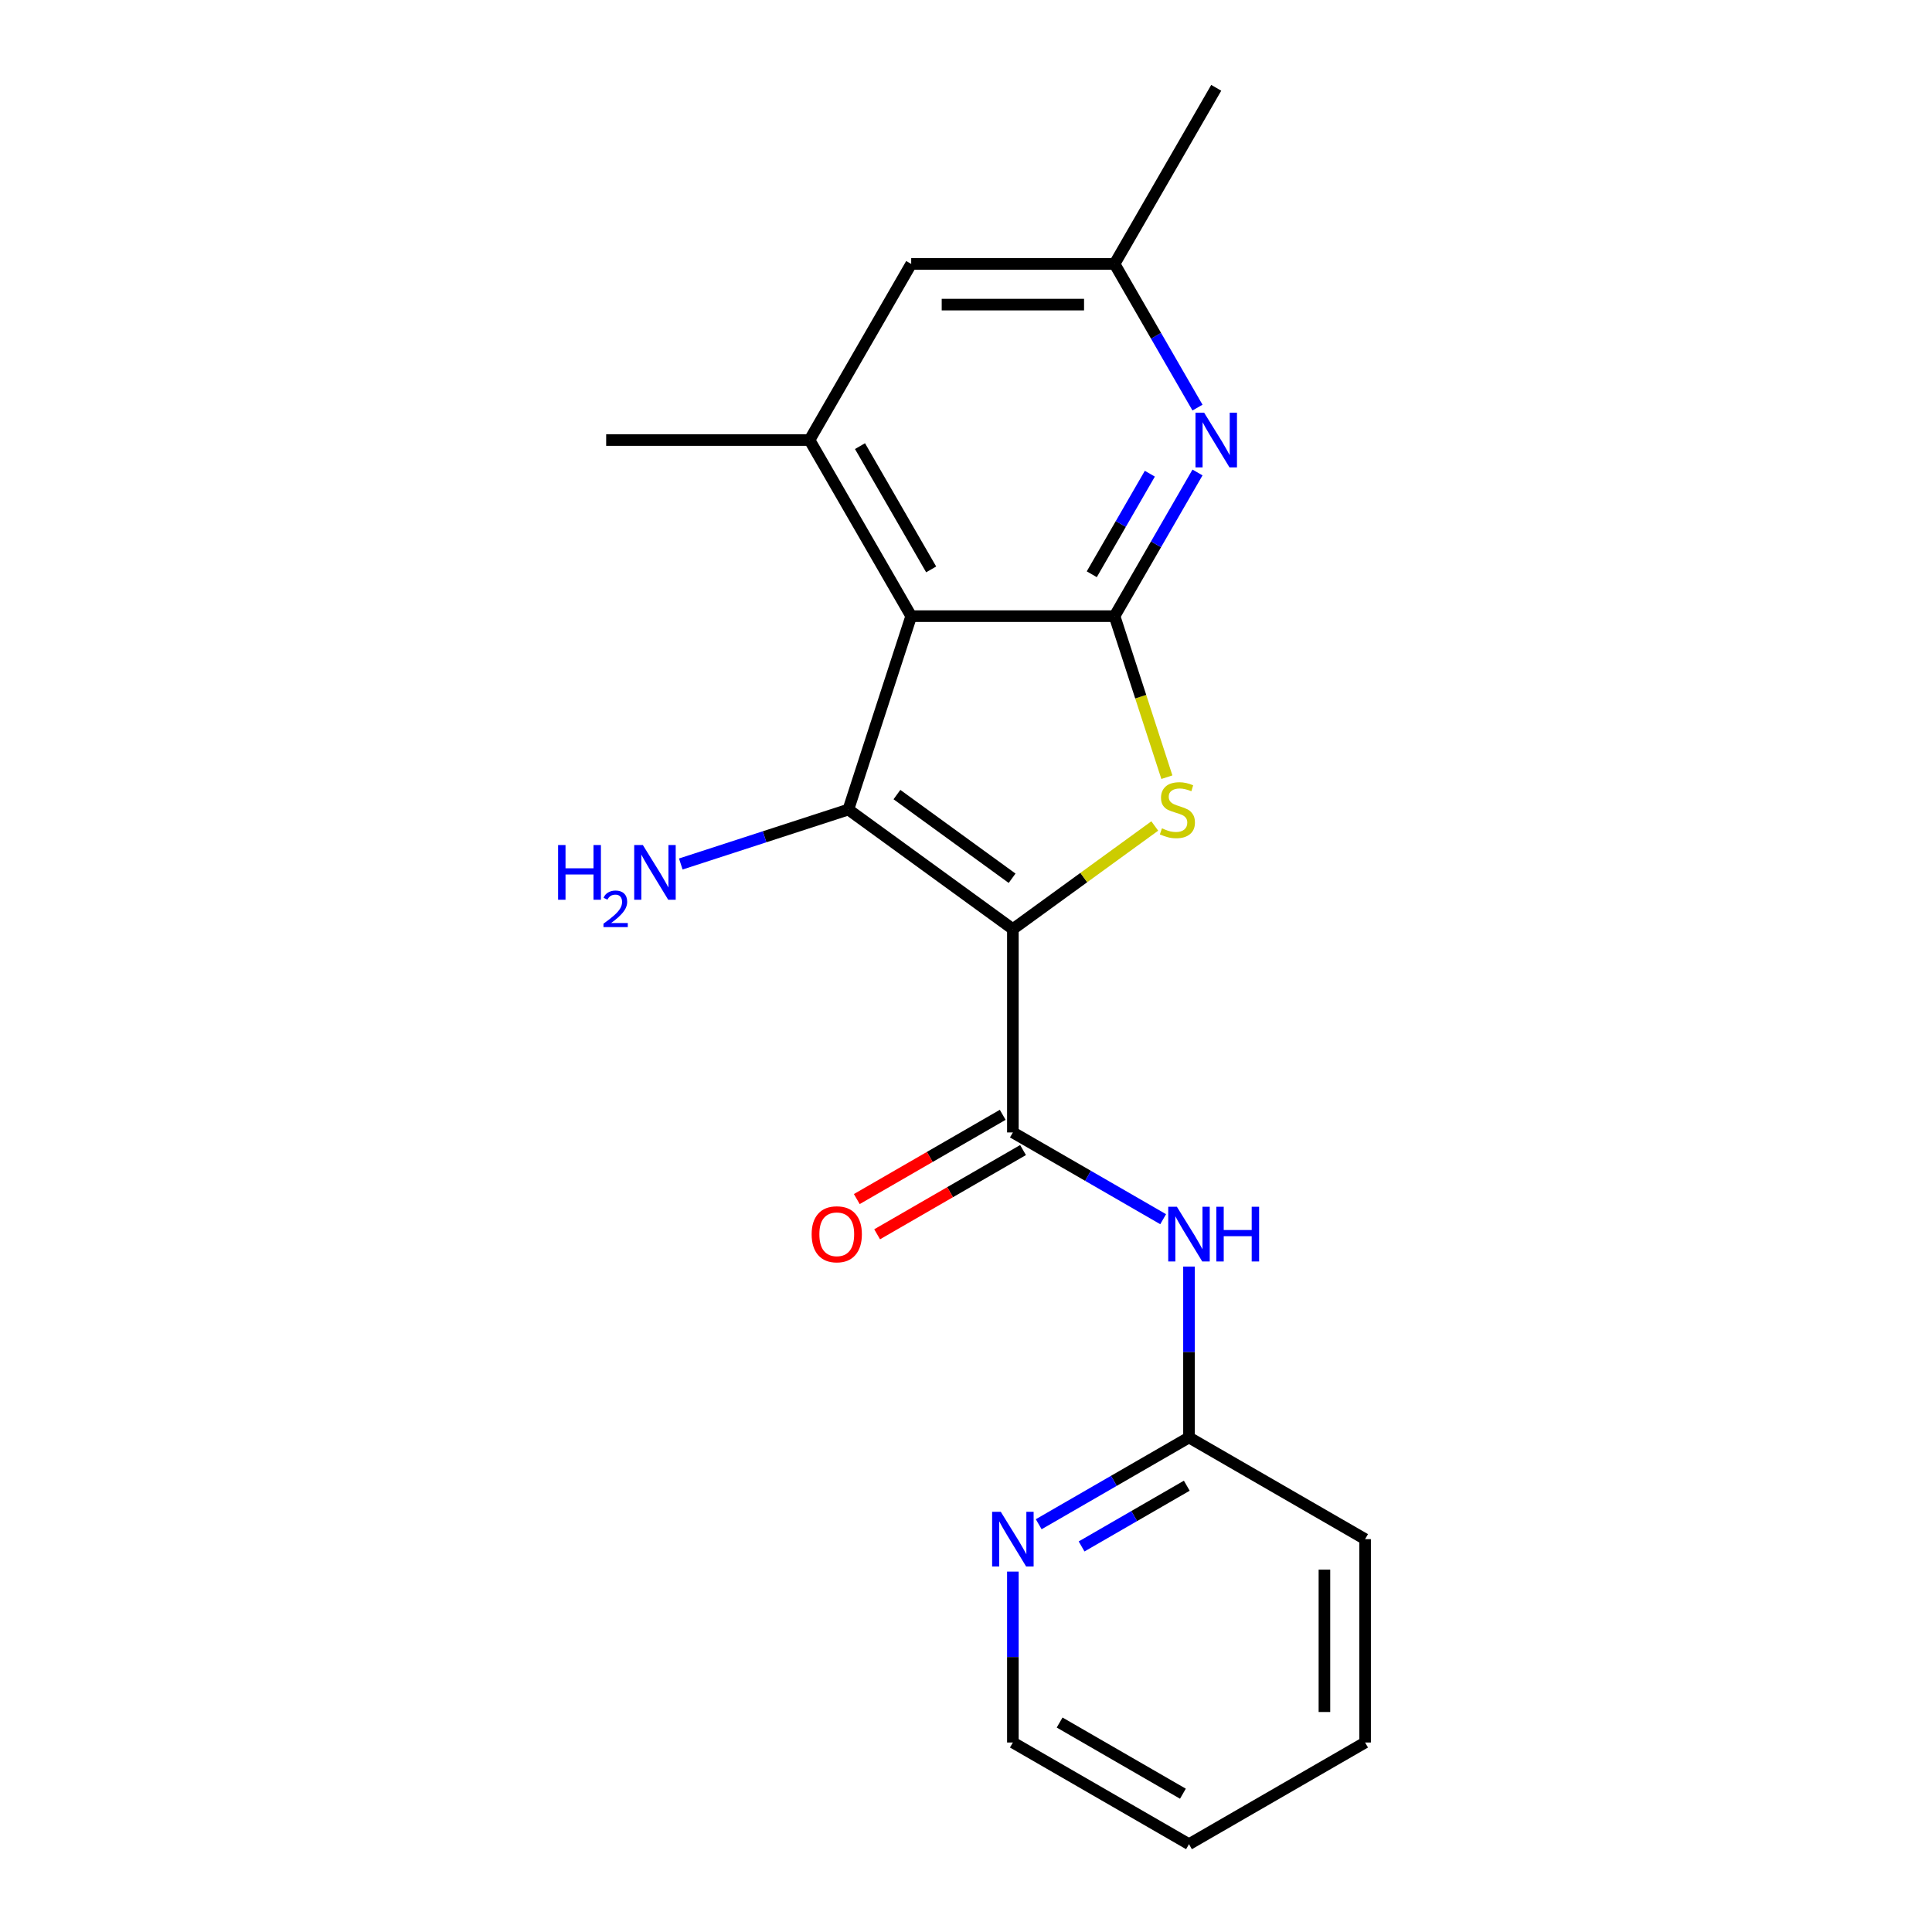 <?xml version='1.0' encoding='iso-8859-1'?>
<svg version='1.1' baseProfile='full'
              xmlns='http://www.w3.org/2000/svg'
                      xmlns:rdkit='http://www.rdkit.org/xml'
                      xmlns:xlink='http://www.w3.org/1999/xlink'
                  xml:space='preserve'
width='1000px' height='1000px' viewBox='0 0 1000 1000'>
<!-- END OF HEADER -->
<rect style='opacity:1.0;fill:#FFFFFF;stroke:none' width='1000' height='1000' x='0' y='0'> </rect>
<path class='bond-0' d='M 524.262,480.892 L 439.108,419.023' style='fill:none;fill-rule:evenodd;stroke:#000000;stroke-width:6px;stroke-linecap:butt;stroke-linejoin:miter;stroke-opacity:1' />
<path class='bond-0' d='M 523.863,454.581 L 464.255,411.273' style='fill:none;fill-rule:evenodd;stroke:#000000;stroke-width:6px;stroke-linecap:butt;stroke-linejoin:miter;stroke-opacity:1' />
<path class='bond-2' d='M 524.262,480.892 L 560.984,454.212' style='fill:none;fill-rule:evenodd;stroke:#000000;stroke-width:6px;stroke-linecap:butt;stroke-linejoin:miter;stroke-opacity:1' />
<path class='bond-2' d='M 560.984,454.212 L 597.705,427.532' style='fill:none;fill-rule:evenodd;stroke:#CCCC00;stroke-width:6px;stroke-linecap:butt;stroke-linejoin:miter;stroke-opacity:1' />
<path class='bond-4' d='M 524.262,480.892 L 524.262,586.148' style='fill:none;fill-rule:evenodd;stroke:#000000;stroke-width:6px;stroke-linecap:butt;stroke-linejoin:miter;stroke-opacity:1' />
<path class='bond-1' d='M 439.108,419.023 L 471.634,318.919' style='fill:none;fill-rule:evenodd;stroke:#000000;stroke-width:6px;stroke-linecap:butt;stroke-linejoin:miter;stroke-opacity:1' />
<path class='bond-13' d='M 439.108,419.023 L 395.742,433.114' style='fill:none;fill-rule:evenodd;stroke:#000000;stroke-width:6px;stroke-linecap:butt;stroke-linejoin:miter;stroke-opacity:1' />
<path class='bond-13' d='M 395.742,433.114 L 352.375,447.205' style='fill:none;fill-rule:evenodd;stroke:#0000FF;stroke-width:6px;stroke-linecap:butt;stroke-linejoin:miter;stroke-opacity:1' />
<path class='bond-6' d='M 471.634,318.919 L 419.006,227.764' style='fill:none;fill-rule:evenodd;stroke:#000000;stroke-width:6px;stroke-linecap:butt;stroke-linejoin:miter;stroke-opacity:1' />
<path class='bond-6' d='M 481.971,294.72 L 445.131,230.912' style='fill:none;fill-rule:evenodd;stroke:#000000;stroke-width:6px;stroke-linecap:butt;stroke-linejoin:miter;stroke-opacity:1' />
<path class='bond-20' d='M 471.634,318.919 L 576.891,318.919' style='fill:none;fill-rule:evenodd;stroke:#000000;stroke-width:6px;stroke-linecap:butt;stroke-linejoin:miter;stroke-opacity:1' />
<path class='bond-3' d='M 603.974,402.272 L 590.432,360.595' style='fill:none;fill-rule:evenodd;stroke:#CCCC00;stroke-width:6px;stroke-linecap:butt;stroke-linejoin:miter;stroke-opacity:1' />
<path class='bond-3' d='M 590.432,360.595 L 576.891,318.919' style='fill:none;fill-rule:evenodd;stroke:#000000;stroke-width:6px;stroke-linecap:butt;stroke-linejoin:miter;stroke-opacity:1' />
<path class='bond-5' d='M 576.891,318.919 L 598.357,281.737' style='fill:none;fill-rule:evenodd;stroke:#000000;stroke-width:6px;stroke-linecap:butt;stroke-linejoin:miter;stroke-opacity:1' />
<path class='bond-5' d='M 598.357,281.737 L 619.824,244.555' style='fill:none;fill-rule:evenodd;stroke:#0000FF;stroke-width:6px;stroke-linecap:butt;stroke-linejoin:miter;stroke-opacity:1' />
<path class='bond-5' d='M 565.1,297.239 L 580.127,271.211' style='fill:none;fill-rule:evenodd;stroke:#000000;stroke-width:6px;stroke-linecap:butt;stroke-linejoin:miter;stroke-opacity:1' />
<path class='bond-5' d='M 580.127,271.211 L 595.153,245.184' style='fill:none;fill-rule:evenodd;stroke:#0000FF;stroke-width:6px;stroke-linecap:butt;stroke-linejoin:miter;stroke-opacity:1' />
<path class='bond-7' d='M 524.262,586.148 L 563.154,608.602' style='fill:none;fill-rule:evenodd;stroke:#000000;stroke-width:6px;stroke-linecap:butt;stroke-linejoin:miter;stroke-opacity:1' />
<path class='bond-7' d='M 563.154,608.602 L 602.046,631.056' style='fill:none;fill-rule:evenodd;stroke:#0000FF;stroke-width:6px;stroke-linecap:butt;stroke-linejoin:miter;stroke-opacity:1' />
<path class='bond-11' d='M 519,577.033 L 481.238,598.834' style='fill:none;fill-rule:evenodd;stroke:#000000;stroke-width:6px;stroke-linecap:butt;stroke-linejoin:miter;stroke-opacity:1' />
<path class='bond-11' d='M 481.238,598.834 L 443.476,620.636' style='fill:none;fill-rule:evenodd;stroke:#FF0000;stroke-width:6px;stroke-linecap:butt;stroke-linejoin:miter;stroke-opacity:1' />
<path class='bond-11' d='M 529.525,595.264 L 491.764,617.065' style='fill:none;fill-rule:evenodd;stroke:#000000;stroke-width:6px;stroke-linecap:butt;stroke-linejoin:miter;stroke-opacity:1' />
<path class='bond-11' d='M 491.764,617.065 L 454.002,638.867' style='fill:none;fill-rule:evenodd;stroke:#FF0000;stroke-width:6px;stroke-linecap:butt;stroke-linejoin:miter;stroke-opacity:1' />
<path class='bond-10' d='M 619.824,210.973 L 598.357,173.791' style='fill:none;fill-rule:evenodd;stroke:#0000FF;stroke-width:6px;stroke-linecap:butt;stroke-linejoin:miter;stroke-opacity:1' />
<path class='bond-10' d='M 598.357,173.791 L 576.891,136.609' style='fill:none;fill-rule:evenodd;stroke:#000000;stroke-width:6px;stroke-linecap:butt;stroke-linejoin:miter;stroke-opacity:1' />
<path class='bond-9' d='M 419.006,227.764 L 471.634,136.609' style='fill:none;fill-rule:evenodd;stroke:#000000;stroke-width:6px;stroke-linecap:butt;stroke-linejoin:miter;stroke-opacity:1' />
<path class='bond-14' d='M 419.006,227.764 L 313.75,227.764' style='fill:none;fill-rule:evenodd;stroke:#000000;stroke-width:6px;stroke-linecap:butt;stroke-linejoin:miter;stroke-opacity:1' />
<path class='bond-8' d='M 615.417,655.568 L 615.417,699.8' style='fill:none;fill-rule:evenodd;stroke:#0000FF;stroke-width:6px;stroke-linecap:butt;stroke-linejoin:miter;stroke-opacity:1' />
<path class='bond-8' d='M 615.417,699.8 L 615.417,744.033' style='fill:none;fill-rule:evenodd;stroke:#000000;stroke-width:6px;stroke-linecap:butt;stroke-linejoin:miter;stroke-opacity:1' />
<path class='bond-12' d='M 615.417,744.033 L 576.525,766.487' style='fill:none;fill-rule:evenodd;stroke:#000000;stroke-width:6px;stroke-linecap:butt;stroke-linejoin:miter;stroke-opacity:1' />
<path class='bond-12' d='M 576.525,766.487 L 537.634,788.941' style='fill:none;fill-rule:evenodd;stroke:#0000FF;stroke-width:6px;stroke-linecap:butt;stroke-linejoin:miter;stroke-opacity:1' />
<path class='bond-12' d='M 614.275,769 L 587.051,784.718' style='fill:none;fill-rule:evenodd;stroke:#000000;stroke-width:6px;stroke-linecap:butt;stroke-linejoin:miter;stroke-opacity:1' />
<path class='bond-12' d='M 587.051,784.718 L 559.827,800.436' style='fill:none;fill-rule:evenodd;stroke:#0000FF;stroke-width:6px;stroke-linecap:butt;stroke-linejoin:miter;stroke-opacity:1' />
<path class='bond-16' d='M 615.417,744.033 L 706.572,796.661' style='fill:none;fill-rule:evenodd;stroke:#000000;stroke-width:6px;stroke-linecap:butt;stroke-linejoin:miter;stroke-opacity:1' />
<path class='bond-21' d='M 471.634,136.609 L 576.891,136.609' style='fill:none;fill-rule:evenodd;stroke:#000000;stroke-width:6px;stroke-linecap:butt;stroke-linejoin:miter;stroke-opacity:1' />
<path class='bond-21' d='M 487.423,157.661 L 561.102,157.661' style='fill:none;fill-rule:evenodd;stroke:#000000;stroke-width:6px;stroke-linecap:butt;stroke-linejoin:miter;stroke-opacity:1' />
<path class='bond-17' d='M 576.891,136.609 L 629.519,45.455' style='fill:none;fill-rule:evenodd;stroke:#000000;stroke-width:6px;stroke-linecap:butt;stroke-linejoin:miter;stroke-opacity:1' />
<path class='bond-15' d='M 524.262,813.452 L 524.262,857.685' style='fill:none;fill-rule:evenodd;stroke:#0000FF;stroke-width:6px;stroke-linecap:butt;stroke-linejoin:miter;stroke-opacity:1' />
<path class='bond-15' d='M 524.262,857.685 L 524.262,901.917' style='fill:none;fill-rule:evenodd;stroke:#000000;stroke-width:6px;stroke-linecap:butt;stroke-linejoin:miter;stroke-opacity:1' />
<path class='bond-22' d='M 524.262,901.917 L 615.417,954.545' style='fill:none;fill-rule:evenodd;stroke:#000000;stroke-width:6px;stroke-linecap:butt;stroke-linejoin:miter;stroke-opacity:1' />
<path class='bond-22' d='M 548.461,891.581 L 612.27,928.42' style='fill:none;fill-rule:evenodd;stroke:#000000;stroke-width:6px;stroke-linecap:butt;stroke-linejoin:miter;stroke-opacity:1' />
<path class='bond-19' d='M 706.572,796.661 L 706.572,901.917' style='fill:none;fill-rule:evenodd;stroke:#000000;stroke-width:6px;stroke-linecap:butt;stroke-linejoin:miter;stroke-opacity:1' />
<path class='bond-19' d='M 685.521,812.449 L 685.521,886.129' style='fill:none;fill-rule:evenodd;stroke:#000000;stroke-width:6px;stroke-linecap:butt;stroke-linejoin:miter;stroke-opacity:1' />
<path class='bond-18' d='M 615.417,954.545 L 706.572,901.917' style='fill:none;fill-rule:evenodd;stroke:#000000;stroke-width:6px;stroke-linecap:butt;stroke-linejoin:miter;stroke-opacity:1' />
<path  class='atom-3' d='M 601.417 428.743
Q 601.737 428.863, 603.057 429.423
Q 604.377 429.983, 605.817 430.343
Q 607.297 430.663, 608.737 430.663
Q 611.417 430.663, 612.977 429.383
Q 614.537 428.063, 614.537 425.783
Q 614.537 424.223, 613.737 423.263
Q 612.977 422.303, 611.777 421.783
Q 610.577 421.263, 608.577 420.663
Q 606.057 419.903, 604.537 419.183
Q 603.057 418.463, 601.977 416.943
Q 600.937 415.423, 600.937 412.863
Q 600.937 409.303, 603.337 407.103
Q 605.777 404.903, 610.577 404.903
Q 613.857 404.903, 617.577 406.463
L 616.657 409.543
Q 613.257 408.143, 610.697 408.143
Q 607.937 408.143, 606.417 409.303
Q 604.897 410.423, 604.937 412.383
Q 604.937 413.903, 605.697 414.823
Q 606.497 415.743, 607.617 416.263
Q 608.777 416.783, 610.697 417.383
Q 613.257 418.183, 614.777 418.983
Q 616.297 419.783, 617.377 421.423
Q 618.497 423.023, 618.497 425.783
Q 618.497 429.703, 615.857 431.823
Q 613.257 433.903, 608.897 433.903
Q 606.377 433.903, 604.457 433.343
Q 602.577 432.823, 600.337 431.903
L 601.417 428.743
' fill='#CCCC00'/>
<path  class='atom-6' d='M 623.259 213.604
L 632.539 228.604
Q 633.459 230.084, 634.939 232.764
Q 636.419 235.444, 636.499 235.604
L 636.499 213.604
L 640.259 213.604
L 640.259 241.924
L 636.379 241.924
L 626.419 225.524
Q 625.259 223.604, 624.019 221.404
Q 622.819 219.204, 622.459 218.524
L 622.459 241.924
L 618.779 241.924
L 618.779 213.604
L 623.259 213.604
' fill='#0000FF'/>
<path  class='atom-8' d='M 609.157 624.616
L 618.437 639.616
Q 619.357 641.096, 620.837 643.776
Q 622.317 646.456, 622.397 646.616
L 622.397 624.616
L 626.157 624.616
L 626.157 652.936
L 622.277 652.936
L 612.317 636.536
Q 611.157 634.616, 609.917 632.416
Q 608.717 630.216, 608.357 629.536
L 608.357 652.936
L 604.677 652.936
L 604.677 624.616
L 609.157 624.616
' fill='#0000FF'/>
<path  class='atom-8' d='M 629.557 624.616
L 633.397 624.616
L 633.397 636.656
L 647.877 636.656
L 647.877 624.616
L 651.717 624.616
L 651.717 652.936
L 647.877 652.936
L 647.877 639.856
L 633.397 639.856
L 633.397 652.936
L 629.557 652.936
L 629.557 624.616
' fill='#0000FF'/>
<path  class='atom-12' d='M 420.108 638.856
Q 420.108 632.056, 423.468 628.256
Q 426.828 624.456, 433.108 624.456
Q 439.388 624.456, 442.748 628.256
Q 446.108 632.056, 446.108 638.856
Q 446.108 645.736, 442.708 649.656
Q 439.308 653.536, 433.108 653.536
Q 426.868 653.536, 423.468 649.656
Q 420.108 645.776, 420.108 638.856
M 433.108 650.336
Q 437.428 650.336, 439.748 647.456
Q 442.108 644.536, 442.108 638.856
Q 442.108 633.296, 439.748 630.496
Q 437.428 627.656, 433.108 627.656
Q 428.788 627.656, 426.428 630.456
Q 424.108 633.256, 424.108 638.856
Q 424.108 644.576, 426.428 647.456
Q 428.788 650.336, 433.108 650.336
' fill='#FF0000'/>
<path  class='atom-13' d='M 518.002 782.501
L 527.282 797.501
Q 528.202 798.981, 529.682 801.661
Q 531.162 804.341, 531.242 804.501
L 531.242 782.501
L 535.002 782.501
L 535.002 810.821
L 531.122 810.821
L 521.162 794.421
Q 520.002 792.501, 518.762 790.301
Q 517.562 788.101, 517.202 787.421
L 517.202 810.821
L 513.522 810.821
L 513.522 782.501
L 518.002 782.501
' fill='#0000FF'/>
<path  class='atom-14' d='M 288.871 437.39
L 292.711 437.39
L 292.711 449.43
L 307.191 449.43
L 307.191 437.39
L 311.031 437.39
L 311.031 465.71
L 307.191 465.71
L 307.191 452.63
L 292.711 452.63
L 292.711 465.71
L 288.871 465.71
L 288.871 437.39
' fill='#0000FF'/>
<path  class='atom-14' d='M 312.403 464.716
Q 313.09 462.947, 314.727 461.97
Q 316.363 460.967, 318.634 460.967
Q 321.459 460.967, 323.043 462.498
Q 324.627 464.03, 324.627 466.749
Q 324.627 469.521, 322.567 472.108
Q 320.535 474.695, 316.311 477.758
L 324.943 477.758
L 324.943 479.87
L 312.351 479.87
L 312.351 478.101
Q 315.835 475.619, 317.895 473.771
Q 319.98 471.923, 320.983 470.26
Q 321.987 468.597, 321.987 466.881
Q 321.987 465.086, 321.089 464.082
Q 320.191 463.079, 318.634 463.079
Q 317.129 463.079, 316.126 463.686
Q 315.123 464.294, 314.41 465.64
L 312.403 464.716
' fill='#0000FF'/>
<path  class='atom-14' d='M 332.743 437.39
L 342.023 452.39
Q 342.943 453.87, 344.423 456.55
Q 345.903 459.23, 345.983 459.39
L 345.983 437.39
L 349.743 437.39
L 349.743 465.71
L 345.863 465.71
L 335.903 449.31
Q 334.743 447.39, 333.503 445.19
Q 332.303 442.99, 331.943 442.31
L 331.943 465.71
L 328.263 465.71
L 328.263 437.39
L 332.743 437.39
' fill='#0000FF'/>
</svg>

